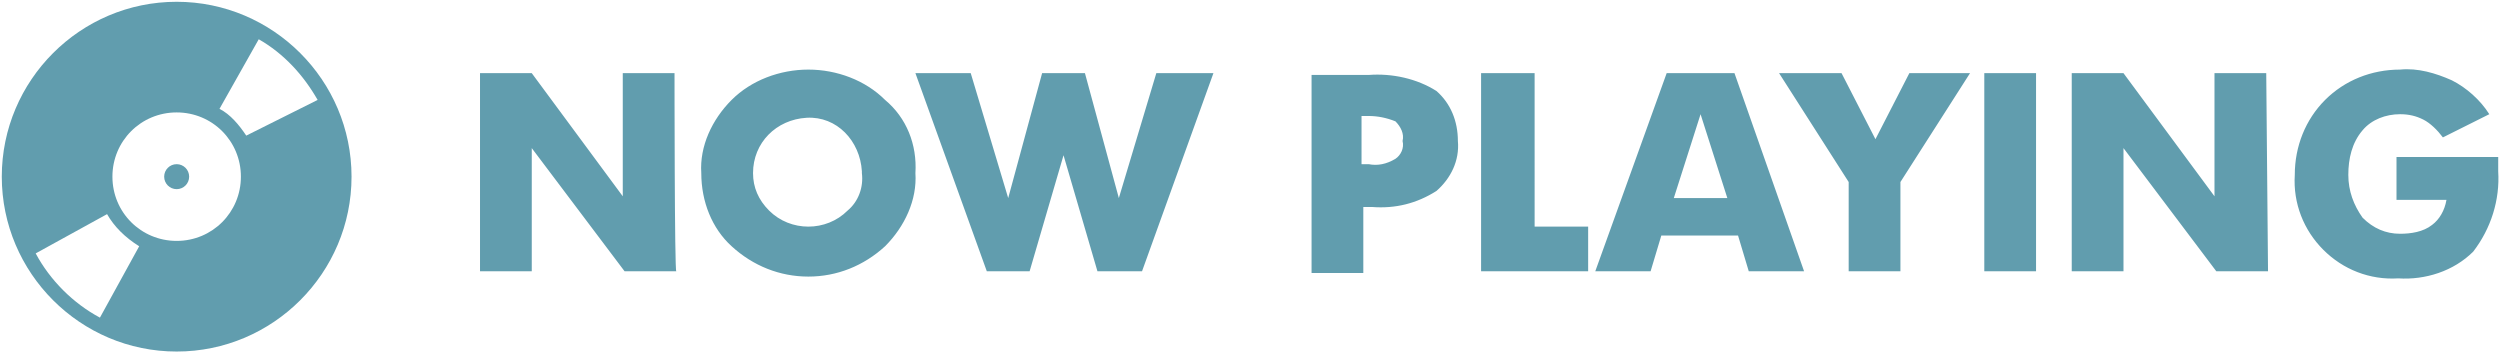 <?xml version="1.0" encoding="utf-8"?>
<!-- Generator: Adobe Illustrator 22.1.0, SVG Export Plug-In . SVG Version: 6.00 Build 0)  -->
<svg version="1.1" id="レイヤー_1" xmlns="http://www.w3.org/2000/svg" xmlns:xlink="http://www.w3.org/1999/xlink" x="0px"
	 y="0px" width="140.1px" height="19.7px" viewBox="0 0 140.1 19.7" style="enable-background:new 0 0 140.1 19.7;"
	 xml:space="preserve">
<style type="text/css">
	.st0{fill:#619DAE;}
</style>
<path id="NOW_PLAYING_1_" class="st0" d="M37.8,4.1h-2.9V11l-5.1-6.9h-2.9v11.1h2.9V8.3l5.2,6.9h2.9C37.8,15.3,37.8,4.1,37.8,4.1z
	 M47.5,11.8c-0.6,0.6-1.4,0.9-2.2,0.9s-1.6-0.3-2.2-0.9c-0.6-0.6-0.9-1.3-0.9-2.1c0-1.7,1.3-3,3-3.1s3,1.3,3.1,3v0.1
	C48.4,10.5,48.1,11.3,47.5,11.8z M49.6,5.6c-1.1-1.1-2.7-1.7-4.3-1.7S42.1,4.5,41,5.6s-1.8,2.6-1.7,4.1c0,1.6,0.6,3.1,1.7,4.1
	c1.2,1.1,2.7,1.7,4.3,1.7s3.1-0.6,4.3-1.7c1.1-1.1,1.8-2.6,1.7-4.1C51.4,8.1,50.8,6.6,49.6,5.6z M64.8,4.1l-2.1,7l-1.9-7h-2.4
	l-1.9,7l-2.1-7h-3.1l4,11.1h2.4l1.9-6.5l1.9,6.5H64l4-11.1C68,4.1,64.8,4.1,64.8,4.1z M78.2,8.9c-0.5,0.3-1,0.4-1.5,0.3h-0.4V6.5
	h0.4c0.5,0,1,0.1,1.5,0.3c0.3,0.3,0.5,0.7,0.4,1.1C78.7,8.3,78.5,8.7,78.2,8.9L78.2,8.9z M80.5,5.1c-1.1-0.7-2.5-1-3.8-0.9h-3.2
	v11.1h2.9v-3.7h0.5c1.3,0.1,2.5-0.2,3.6-0.9c0.8-0.7,1.3-1.7,1.2-2.8C81.7,6.8,81.3,5.8,80.5,5.1L80.5,5.1z M89,12.7h-3V4.1h-3v11.1
	h6V12.7L89,12.7z M93.8,11.1l1.5-4.7l1.5,4.7H93.8z M97.2,4.1h-3.8l-4,11.1h3.1l0.6-2h4.3l0.6,2h3.1L97.2,4.1z M107,4.1l-1.9,3.7
	l-1.9-3.7h-3.5l3.9,6.1v5h2.9v-5l3.9-6.1L107,4.1L107,4.1z M114.1,4.1h-2.9v11.1h2.9V4.1L114.1,4.1z M127,4.1h-2.9V11L119,4.1h-2.9
	v11.1h2.9V8.3l5.2,6.9h2.9L127,4.1L127,4.1z M140,8.8h-5.7v2.4h2.8c-0.1,0.6-0.4,1.1-0.8,1.4c-0.5,0.4-1.2,0.5-1.8,0.5
	c-0.8,0-1.5-0.3-2.1-0.9c-0.5-0.7-0.8-1.5-0.8-2.4s0.2-1.8,0.8-2.5c0.5-0.6,1.3-0.9,2.1-0.9c0.5,0,0.9,0.1,1.3,0.3
	c0.4,0.2,0.8,0.6,1.1,1l2.6-1.3c-0.5-0.8-1.3-1.5-2.1-1.9c-0.9-0.4-1.9-0.7-2.9-0.6c-1.6,0-3.1,0.6-4.2,1.7
	c-1.1,1.1-1.7,2.6-1.7,4.2c-0.1,1.6,0.5,3.1,1.6,4.2s2.6,1.7,4.2,1.6c1.5,0.1,3.1-0.4,4.2-1.5c1-1.3,1.5-2.9,1.4-4.5L140,8.8
	L140,8.8z"/>
<g>
	<circle class="st0" cx="9.9" cy="9.9" r="0.7"/>
	<path class="st0" d="M9.9,0.1c-5.4,0-9.8,4.4-9.8,9.8s4.4,9.8,9.8,9.8s9.8-4.4,9.8-9.8S15.3,0.1,9.9,0.1z M5.6,17.8
		C4.1,17,2.8,15.7,2,14.2L6,12c0.4,0.7,1,1.3,1.8,1.8L5.6,17.8z M9.9,13.5c-2,0-3.6-1.6-3.6-3.6s1.6-3.6,3.6-3.6s3.6,1.6,3.6,3.6
		S11.9,13.5,9.9,13.5z M13.8,7.6c-0.4-0.6-0.9-1.2-1.5-1.5l2.2-3.9c1.4,0.8,2.5,2,3.3,3.4L13.8,7.6z"/>
</g>
</svg>
